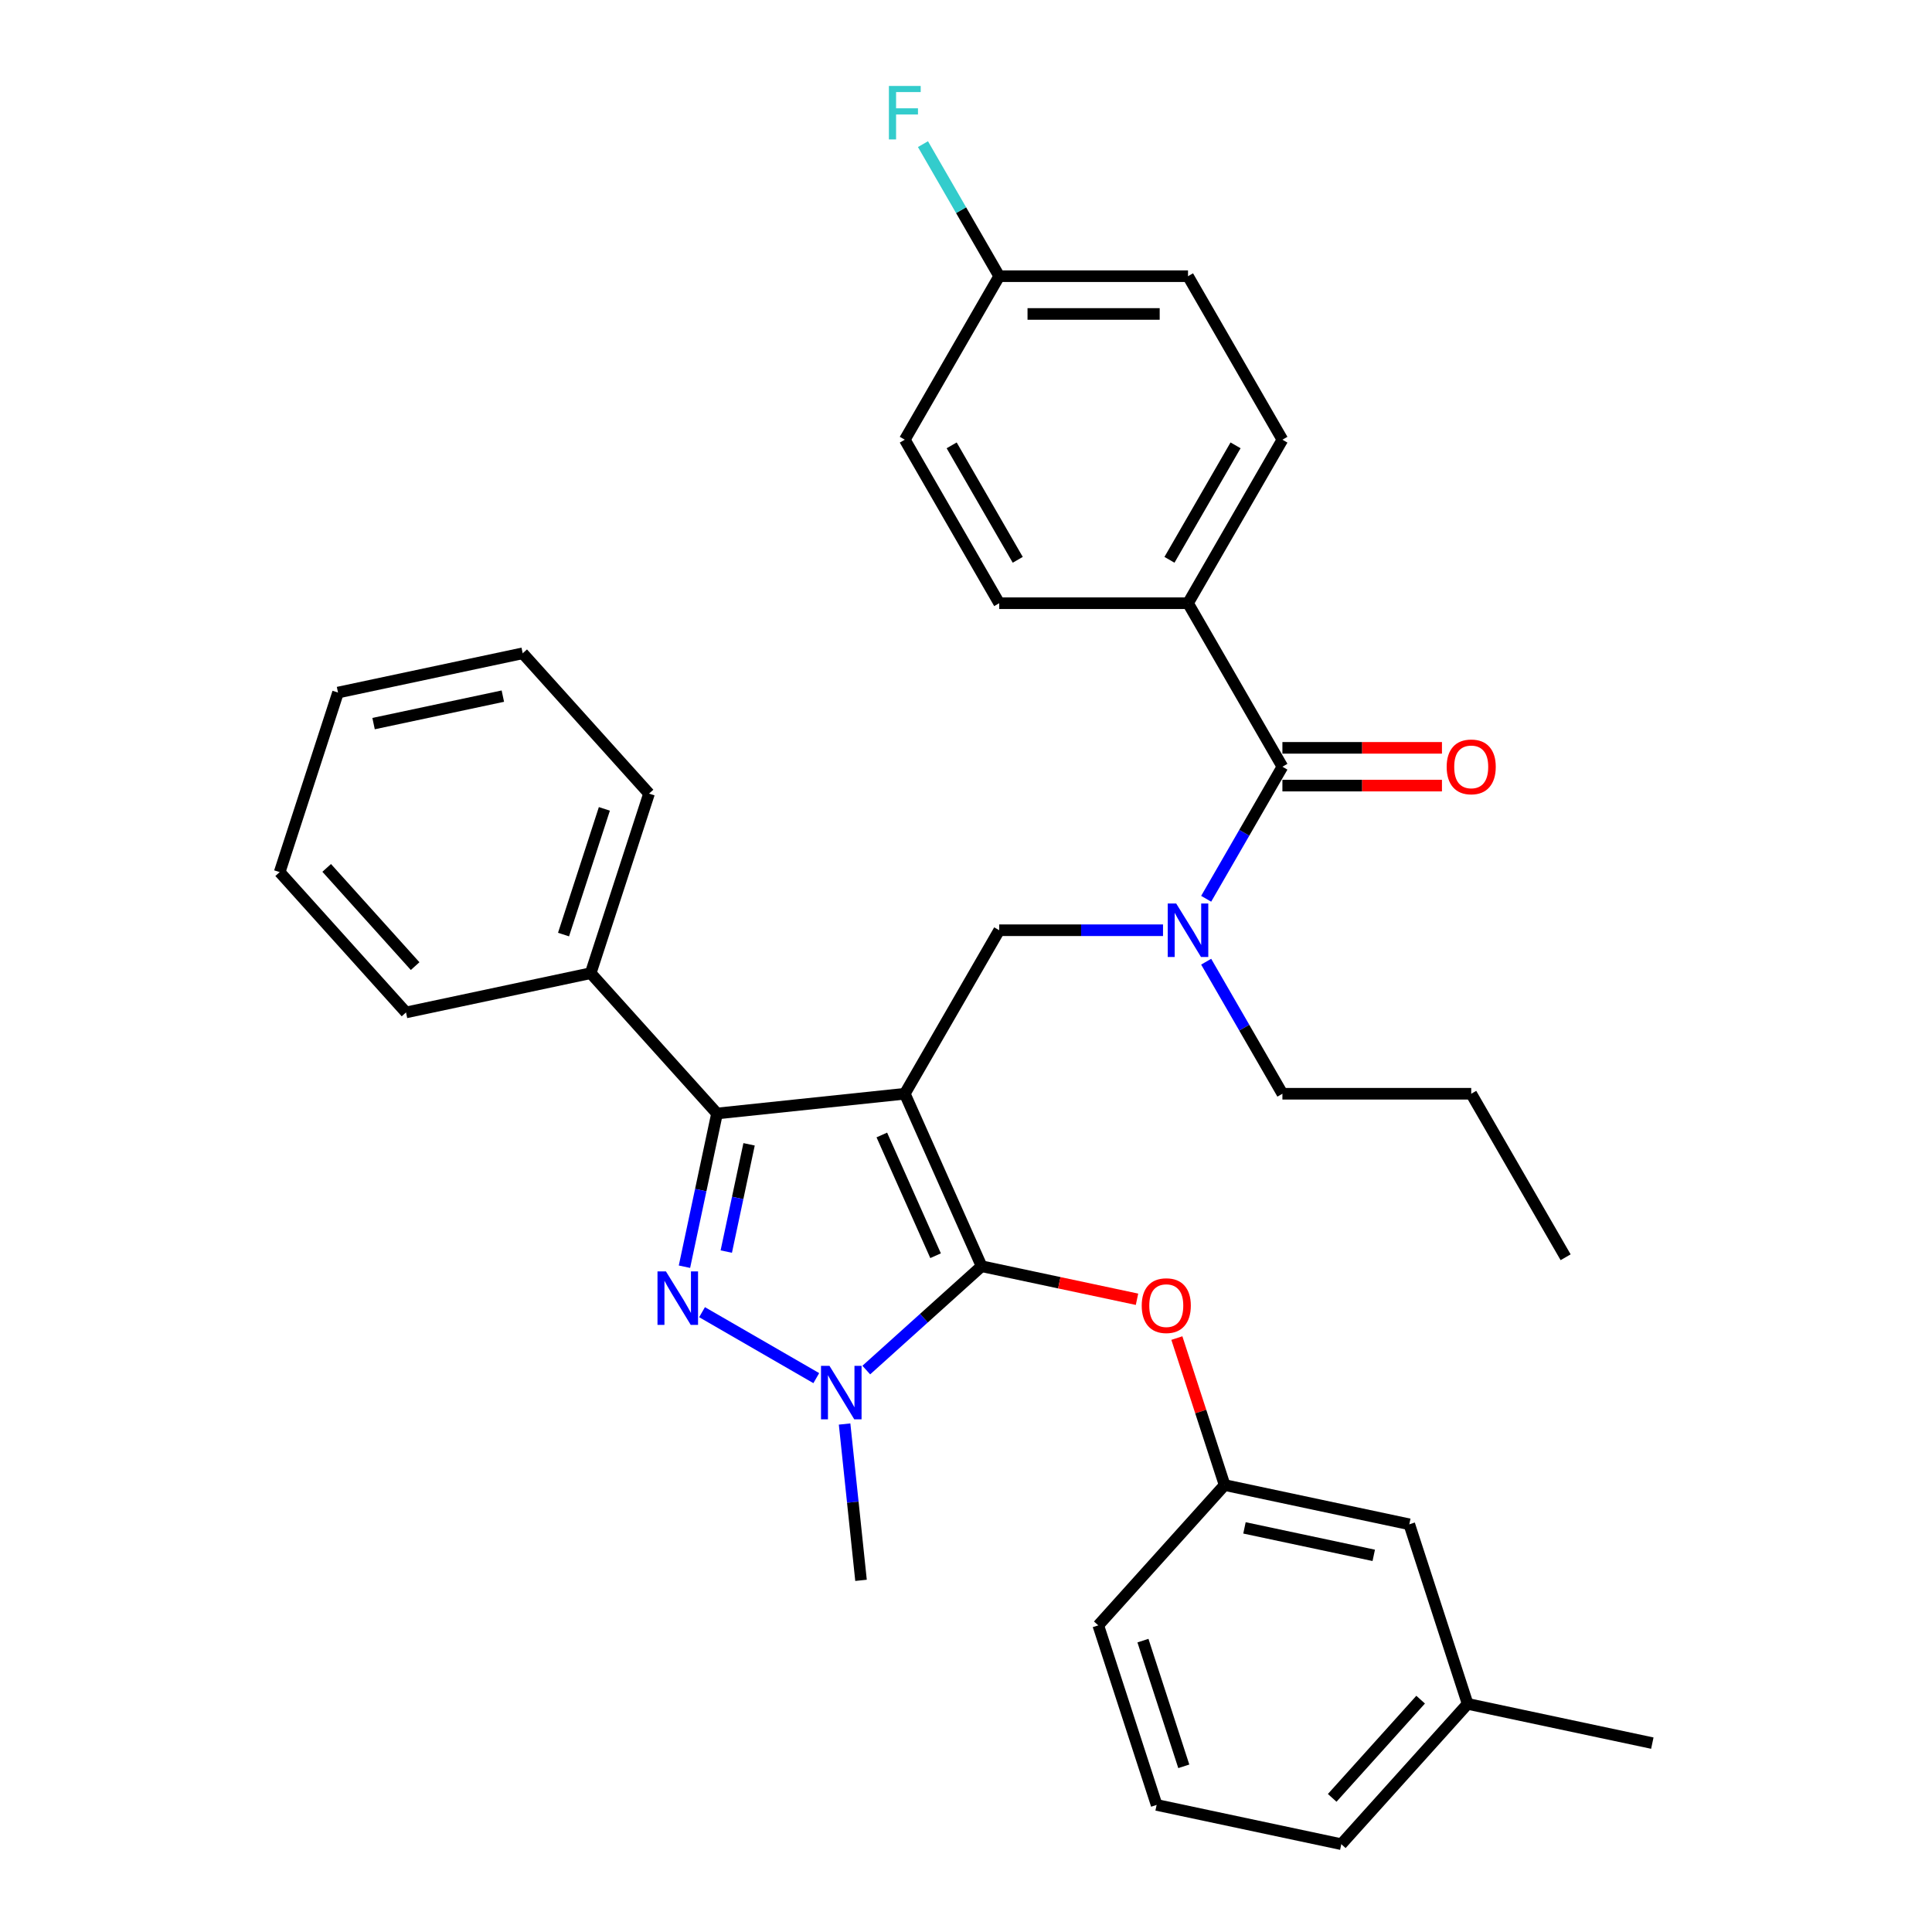 <?xml version='1.0' encoding='iso-8859-1'?>
<svg version='1.1' baseProfile='full'
              xmlns='http://www.w3.org/2000/svg'
                      xmlns:rdkit='http://www.rdkit.org/xml'
                      xmlns:xlink='http://www.w3.org/1999/xlink'
                  xml:space='preserve'
width='1000px' height='1000px' viewBox='0 0 1000 1000'>
<!-- END OF HEADER -->
<rect style='opacity:1.0;fill:#FFFFFF;stroke:none' width='1000' height='1000' x='0' y='0'> </rect>
<path class='bond-0' d='M 614.912,312.224 L 663.774,227.591' style='fill:none;fill-rule:evenodd;stroke:#000000;stroke-width:6px;stroke-linecap:butt;stroke-linejoin:miter;stroke-opacity:1' />
<path class='bond-0' d='M 605.314,289.756 L 639.518,230.513' style='fill:none;fill-rule:evenodd;stroke:#000000;stroke-width:6px;stroke-linecap:butt;stroke-linejoin:miter;stroke-opacity:1' />
<path class='bond-1' d='M 614.912,312.224 L 517.186,312.224' style='fill:none;fill-rule:evenodd;stroke:#000000;stroke-width:6px;stroke-linecap:butt;stroke-linejoin:miter;stroke-opacity:1' />
<path class='bond-2' d='M 614.912,312.224 L 663.774,396.856' style='fill:none;fill-rule:evenodd;stroke:#000000;stroke-width:6px;stroke-linecap:butt;stroke-linejoin:miter;stroke-opacity:1' />
<path class='bond-3' d='M 601.973,481.489 L 559.579,481.489' style='fill:none;fill-rule:evenodd;stroke:#0000FF;stroke-width:6px;stroke-linecap:butt;stroke-linejoin:miter;stroke-opacity:1' />
<path class='bond-3' d='M 559.579,481.489 L 517.186,481.489' style='fill:none;fill-rule:evenodd;stroke:#000000;stroke-width:6px;stroke-linecap:butt;stroke-linejoin:miter;stroke-opacity:1' />
<path class='bond-4' d='M 624.311,465.208 L 644.043,431.032' style='fill:none;fill-rule:evenodd;stroke:#0000FF;stroke-width:6px;stroke-linecap:butt;stroke-linejoin:miter;stroke-opacity:1' />
<path class='bond-4' d='M 644.043,431.032 L 663.774,396.856' style='fill:none;fill-rule:evenodd;stroke:#000000;stroke-width:6px;stroke-linecap:butt;stroke-linejoin:miter;stroke-opacity:1' />
<path class='bond-5' d='M 624.311,497.77 L 644.043,531.946' style='fill:none;fill-rule:evenodd;stroke:#0000FF;stroke-width:6px;stroke-linecap:butt;stroke-linejoin:miter;stroke-opacity:1' />
<path class='bond-5' d='M 644.043,531.946 L 663.774,566.122' style='fill:none;fill-rule:evenodd;stroke:#000000;stroke-width:6px;stroke-linecap:butt;stroke-linejoin:miter;stroke-opacity:1' />
<path class='bond-6' d='M 663.774,406.629 L 705.064,406.629' style='fill:none;fill-rule:evenodd;stroke:#000000;stroke-width:6px;stroke-linecap:butt;stroke-linejoin:miter;stroke-opacity:1' />
<path class='bond-6' d='M 705.064,406.629 L 746.353,406.629' style='fill:none;fill-rule:evenodd;stroke:#FF0000;stroke-width:6px;stroke-linecap:butt;stroke-linejoin:miter;stroke-opacity:1' />
<path class='bond-6' d='M 663.774,387.084 L 705.064,387.084' style='fill:none;fill-rule:evenodd;stroke:#000000;stroke-width:6px;stroke-linecap:butt;stroke-linejoin:miter;stroke-opacity:1' />
<path class='bond-6' d='M 705.064,387.084 L 746.353,387.084' style='fill:none;fill-rule:evenodd;stroke:#FF0000;stroke-width:6px;stroke-linecap:butt;stroke-linejoin:miter;stroke-opacity:1' />
<path class='bond-7' d='M 663.774,227.591 L 614.912,142.958' style='fill:none;fill-rule:evenodd;stroke:#000000;stroke-width:6px;stroke-linecap:butt;stroke-linejoin:miter;stroke-opacity:1' />
<path class='bond-8' d='M 517.186,312.224 L 468.323,227.591' style='fill:none;fill-rule:evenodd;stroke:#000000;stroke-width:6px;stroke-linecap:butt;stroke-linejoin:miter;stroke-opacity:1' />
<path class='bond-8' d='M 526.783,289.756 L 492.579,230.513' style='fill:none;fill-rule:evenodd;stroke:#000000;stroke-width:6px;stroke-linecap:butt;stroke-linejoin:miter;stroke-opacity:1' />
<path class='bond-9' d='M 517.186,481.489 L 468.323,566.122' style='fill:none;fill-rule:evenodd;stroke:#000000;stroke-width:6px;stroke-linecap:butt;stroke-linejoin:miter;stroke-opacity:1' />
<path class='bond-10' d='M 448.386,709.14 L 478.229,682.27' style='fill:none;fill-rule:evenodd;stroke:#0000FF;stroke-width:6px;stroke-linecap:butt;stroke-linejoin:miter;stroke-opacity:1' />
<path class='bond-10' d='M 478.229,682.27 L 508.072,655.399' style='fill:none;fill-rule:evenodd;stroke:#000000;stroke-width:6px;stroke-linecap:butt;stroke-linejoin:miter;stroke-opacity:1' />
<path class='bond-11' d='M 422.508,713.32 L 363.38,679.182' style='fill:none;fill-rule:evenodd;stroke:#0000FF;stroke-width:6px;stroke-linecap:butt;stroke-linejoin:miter;stroke-opacity:1' />
<path class='bond-12' d='M 437.159,737.072 L 441.411,777.526' style='fill:none;fill-rule:evenodd;stroke:#0000FF;stroke-width:6px;stroke-linecap:butt;stroke-linejoin:miter;stroke-opacity:1' />
<path class='bond-12' d='M 441.411,777.526 L 445.662,817.981' style='fill:none;fill-rule:evenodd;stroke:#000000;stroke-width:6px;stroke-linecap:butt;stroke-linejoin:miter;stroke-opacity:1' />
<path class='bond-13' d='M 508.072,655.399 L 548.293,663.948' style='fill:none;fill-rule:evenodd;stroke:#000000;stroke-width:6px;stroke-linecap:butt;stroke-linejoin:miter;stroke-opacity:1' />
<path class='bond-13' d='M 548.293,663.948 L 588.514,672.498' style='fill:none;fill-rule:evenodd;stroke:#FF0000;stroke-width:6px;stroke-linecap:butt;stroke-linejoin:miter;stroke-opacity:1' />
<path class='bond-14' d='M 508.072,655.399 L 468.323,566.122' style='fill:none;fill-rule:evenodd;stroke:#000000;stroke-width:6px;stroke-linecap:butt;stroke-linejoin:miter;stroke-opacity:1' />
<path class='bond-14' d='M 484.254,649.957 L 456.43,587.464' style='fill:none;fill-rule:evenodd;stroke:#000000;stroke-width:6px;stroke-linecap:butt;stroke-linejoin:miter;stroke-opacity:1' />
<path class='bond-15' d='M 468.323,566.122 L 371.133,576.337' style='fill:none;fill-rule:evenodd;stroke:#000000;stroke-width:6px;stroke-linecap:butt;stroke-linejoin:miter;stroke-opacity:1' />
<path class='bond-16' d='M 371.133,576.337 L 305.741,503.713' style='fill:none;fill-rule:evenodd;stroke:#000000;stroke-width:6px;stroke-linecap:butt;stroke-linejoin:miter;stroke-opacity:1' />
<path class='bond-17' d='M 371.133,576.337 L 362.704,615.992' style='fill:none;fill-rule:evenodd;stroke:#000000;stroke-width:6px;stroke-linecap:butt;stroke-linejoin:miter;stroke-opacity:1' />
<path class='bond-17' d='M 362.704,615.992 L 354.275,655.646' style='fill:none;fill-rule:evenodd;stroke:#0000FF;stroke-width:6px;stroke-linecap:butt;stroke-linejoin:miter;stroke-opacity:1' />
<path class='bond-17' d='M 387.722,592.297 L 381.822,620.056' style='fill:none;fill-rule:evenodd;stroke:#000000;stroke-width:6px;stroke-linecap:butt;stroke-linejoin:miter;stroke-opacity:1' />
<path class='bond-17' d='M 381.822,620.056 L 375.922,647.814' style='fill:none;fill-rule:evenodd;stroke:#0000FF;stroke-width:6px;stroke-linecap:butt;stroke-linejoin:miter;stroke-opacity:1' />
<path class='bond-18' d='M 663.774,566.122 L 761.5,566.122' style='fill:none;fill-rule:evenodd;stroke:#000000;stroke-width:6px;stroke-linecap:butt;stroke-linejoin:miter;stroke-opacity:1' />
<path class='bond-19' d='M 761.5,566.122 L 810.363,650.755' style='fill:none;fill-rule:evenodd;stroke:#000000;stroke-width:6px;stroke-linecap:butt;stroke-linejoin:miter;stroke-opacity:1' />
<path class='bond-20' d='M 609.142,692.585 L 621.502,730.623' style='fill:none;fill-rule:evenodd;stroke:#FF0000;stroke-width:6px;stroke-linecap:butt;stroke-linejoin:miter;stroke-opacity:1' />
<path class='bond-20' d='M 621.502,730.623 L 633.861,768.66' style='fill:none;fill-rule:evenodd;stroke:#000000;stroke-width:6px;stroke-linecap:butt;stroke-linejoin:miter;stroke-opacity:1' />
<path class='bond-21' d='M 759.65,881.921 L 694.259,954.545' style='fill:none;fill-rule:evenodd;stroke:#000000;stroke-width:6px;stroke-linecap:butt;stroke-linejoin:miter;stroke-opacity:1' />
<path class='bond-21' d='M 735.316,879.737 L 689.542,930.574' style='fill:none;fill-rule:evenodd;stroke:#000000;stroke-width:6px;stroke-linecap:butt;stroke-linejoin:miter;stroke-opacity:1' />
<path class='bond-22' d='M 759.65,881.921 L 729.451,788.978' style='fill:none;fill-rule:evenodd;stroke:#000000;stroke-width:6px;stroke-linecap:butt;stroke-linejoin:miter;stroke-opacity:1' />
<path class='bond-23' d='M 759.65,881.921 L 855.24,902.239' style='fill:none;fill-rule:evenodd;stroke:#000000;stroke-width:6px;stroke-linecap:butt;stroke-linejoin:miter;stroke-opacity:1' />
<path class='bond-24' d='M 694.259,954.545 L 598.668,934.227' style='fill:none;fill-rule:evenodd;stroke:#000000;stroke-width:6px;stroke-linecap:butt;stroke-linejoin:miter;stroke-opacity:1' />
<path class='bond-25' d='M 598.668,934.227 L 568.469,841.284' style='fill:none;fill-rule:evenodd;stroke:#000000;stroke-width:6px;stroke-linecap:butt;stroke-linejoin:miter;stroke-opacity:1' />
<path class='bond-25' d='M 612.727,914.246 L 591.588,849.186' style='fill:none;fill-rule:evenodd;stroke:#000000;stroke-width:6px;stroke-linecap:butt;stroke-linejoin:miter;stroke-opacity:1' />
<path class='bond-26' d='M 305.741,503.713 L 335.94,410.77' style='fill:none;fill-rule:evenodd;stroke:#000000;stroke-width:6px;stroke-linecap:butt;stroke-linejoin:miter;stroke-opacity:1' />
<path class='bond-26' d='M 291.683,483.732 L 312.822,418.672' style='fill:none;fill-rule:evenodd;stroke:#000000;stroke-width:6px;stroke-linecap:butt;stroke-linejoin:miter;stroke-opacity:1' />
<path class='bond-27' d='M 305.741,503.713 L 210.151,524.031' style='fill:none;fill-rule:evenodd;stroke:#000000;stroke-width:6px;stroke-linecap:butt;stroke-linejoin:miter;stroke-opacity:1' />
<path class='bond-28' d='M 335.94,410.77 L 270.549,338.146' style='fill:none;fill-rule:evenodd;stroke:#000000;stroke-width:6px;stroke-linecap:butt;stroke-linejoin:miter;stroke-opacity:1' />
<path class='bond-29' d='M 270.549,338.146 L 174.959,358.464' style='fill:none;fill-rule:evenodd;stroke:#000000;stroke-width:6px;stroke-linecap:butt;stroke-linejoin:miter;stroke-opacity:1' />
<path class='bond-29' d='M 260.274,360.312 L 193.361,374.535' style='fill:none;fill-rule:evenodd;stroke:#000000;stroke-width:6px;stroke-linecap:butt;stroke-linejoin:miter;stroke-opacity:1' />
<path class='bond-30' d='M 174.959,358.464 L 144.76,451.407' style='fill:none;fill-rule:evenodd;stroke:#000000;stroke-width:6px;stroke-linecap:butt;stroke-linejoin:miter;stroke-opacity:1' />
<path class='bond-31' d='M 144.76,451.407 L 210.151,524.031' style='fill:none;fill-rule:evenodd;stroke:#000000;stroke-width:6px;stroke-linecap:butt;stroke-linejoin:miter;stroke-opacity:1' />
<path class='bond-31' d='M 169.094,449.222 L 214.868,500.06' style='fill:none;fill-rule:evenodd;stroke:#000000;stroke-width:6px;stroke-linecap:butt;stroke-linejoin:miter;stroke-opacity:1' />
<path class='bond-32' d='M 568.469,841.284 L 633.861,768.66' style='fill:none;fill-rule:evenodd;stroke:#000000;stroke-width:6px;stroke-linecap:butt;stroke-linejoin:miter;stroke-opacity:1' />
<path class='bond-33' d='M 633.861,768.66 L 729.451,788.978' style='fill:none;fill-rule:evenodd;stroke:#000000;stroke-width:6px;stroke-linecap:butt;stroke-linejoin:miter;stroke-opacity:1' />
<path class='bond-33' d='M 644.136,790.826 L 711.049,805.049' style='fill:none;fill-rule:evenodd;stroke:#000000;stroke-width:6px;stroke-linecap:butt;stroke-linejoin:miter;stroke-opacity:1' />
<path class='bond-34' d='M 517.186,142.958 L 468.323,227.591' style='fill:none;fill-rule:evenodd;stroke:#000000;stroke-width:6px;stroke-linecap:butt;stroke-linejoin:miter;stroke-opacity:1' />
<path class='bond-35' d='M 517.186,142.958 L 497.454,108.782' style='fill:none;fill-rule:evenodd;stroke:#000000;stroke-width:6px;stroke-linecap:butt;stroke-linejoin:miter;stroke-opacity:1' />
<path class='bond-35' d='M 497.454,108.782 L 477.723,74.606' style='fill:none;fill-rule:evenodd;stroke:#33CCCC;stroke-width:6px;stroke-linecap:butt;stroke-linejoin:miter;stroke-opacity:1' />
<path class='bond-36' d='M 517.186,142.958 L 614.912,142.958' style='fill:none;fill-rule:evenodd;stroke:#000000;stroke-width:6px;stroke-linecap:butt;stroke-linejoin:miter;stroke-opacity:1' />
<path class='bond-36' d='M 531.845,162.503 L 600.253,162.503' style='fill:none;fill-rule:evenodd;stroke:#000000;stroke-width:6px;stroke-linecap:butt;stroke-linejoin:miter;stroke-opacity:1' />
<path  class='atom-1' d='M 608.794 467.651
L 617.863 482.31
Q 618.762 483.757, 620.208 486.376
Q 621.655 488.995, 621.733 489.151
L 621.733 467.651
L 625.407 467.651
L 625.407 495.327
L 621.616 495.327
L 611.882 479.3
Q 610.748 477.424, 609.537 475.274
Q 608.364 473.124, 608.012 472.46
L 608.012 495.327
L 604.416 495.327
L 604.416 467.651
L 608.794 467.651
' fill='#0000FF'/>
<path  class='atom-3' d='M 748.796 396.935
Q 748.796 390.289, 752.079 386.576
Q 755.363 382.862, 761.5 382.862
Q 767.637 382.862, 770.921 386.576
Q 774.204 390.289, 774.204 396.935
Q 774.204 403.658, 770.882 407.489
Q 767.559 411.281, 761.5 411.281
Q 755.402 411.281, 752.079 407.489
Q 748.796 403.697, 748.796 396.935
M 761.5 408.154
Q 765.722 408.154, 767.989 405.339
Q 770.295 402.485, 770.295 396.935
Q 770.295 391.501, 767.989 388.765
Q 765.722 385.989, 761.5 385.989
Q 757.278 385.989, 754.972 388.726
Q 752.705 391.462, 752.705 396.935
Q 752.705 402.525, 754.972 405.339
Q 757.278 408.154, 761.5 408.154
' fill='#FF0000'/>
<path  class='atom-7' d='M 429.33 706.952
L 438.399 721.611
Q 439.298 723.058, 440.744 725.677
Q 442.19 728.296, 442.269 728.452
L 442.269 706.952
L 445.943 706.952
L 445.943 734.628
L 442.151 734.628
L 432.418 718.601
Q 431.284 716.725, 430.072 714.575
Q 428.9 712.425, 428.548 711.761
L 428.548 734.628
L 424.952 734.628
L 424.952 706.952
L 429.33 706.952
' fill='#0000FF'/>
<path  class='atom-11' d='M 344.697 658.09
L 353.766 672.748
Q 354.665 674.195, 356.111 676.814
Q 357.557 679.433, 357.636 679.589
L 357.636 658.09
L 361.31 658.09
L 361.31 685.766
L 357.518 685.766
L 347.785 669.739
Q 346.651 667.862, 345.439 665.712
Q 344.267 663.562, 343.915 662.898
L 343.915 685.766
L 340.319 685.766
L 340.319 658.09
L 344.697 658.09
' fill='#0000FF'/>
<path  class='atom-15' d='M 590.957 675.796
Q 590.957 669.15, 594.241 665.437
Q 597.525 661.723, 603.662 661.723
Q 609.799 661.723, 613.083 665.437
Q 616.366 669.15, 616.366 675.796
Q 616.366 682.519, 613.043 686.35
Q 609.721 690.142, 603.662 690.142
Q 597.564 690.142, 594.241 686.35
Q 590.957 682.558, 590.957 675.796
M 603.662 687.015
Q 607.884 687.015, 610.151 684.2
Q 612.457 681.346, 612.457 675.796
Q 612.457 670.362, 610.151 667.626
Q 607.884 664.85, 603.662 664.85
Q 599.44 664.85, 597.134 667.587
Q 594.867 670.323, 594.867 675.796
Q 594.867 681.386, 597.134 684.2
Q 599.44 687.015, 603.662 687.015
' fill='#FF0000'/>
<path  class='atom-33' d='M 460.095 44.487
L 476.552 44.487
L 476.552 47.653
L 463.808 47.653
L 463.808 56.057
L 475.144 56.057
L 475.144 59.263
L 463.808 59.263
L 463.808 72.163
L 460.095 72.163
L 460.095 44.487
' fill='#33CCCC'/>
</svg>
